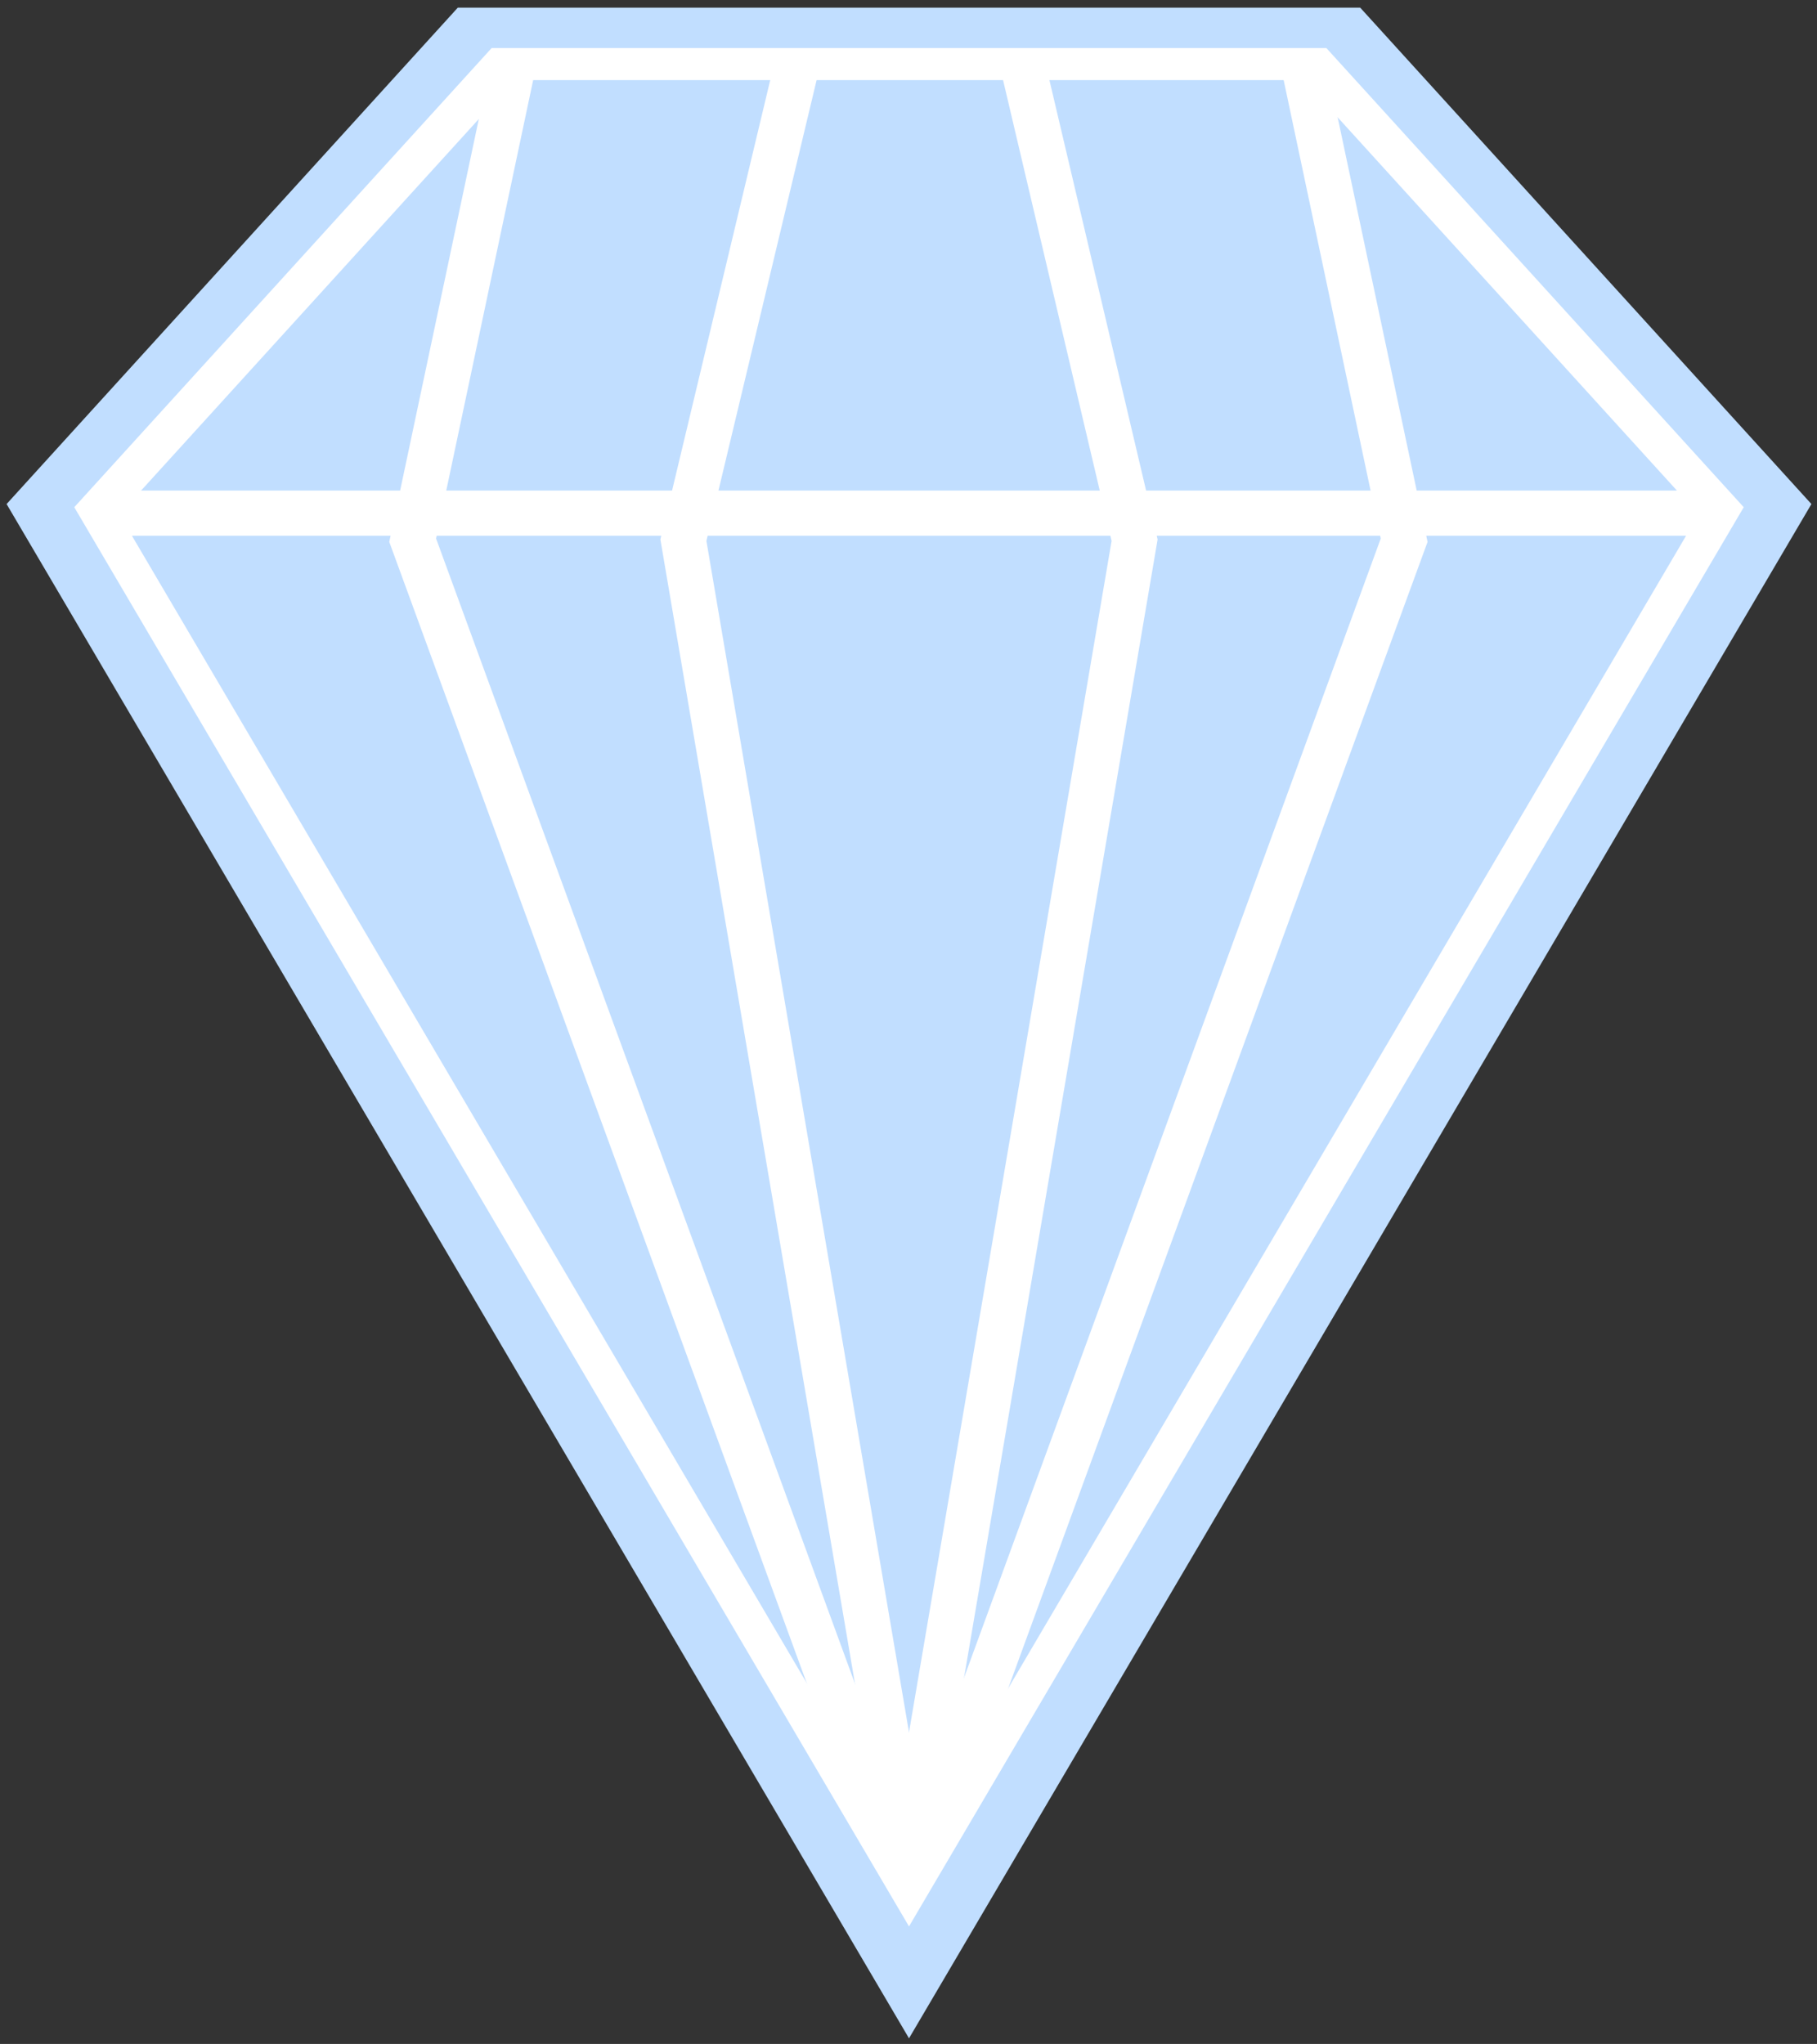 <?xml version="1.0" encoding="UTF-8" standalone="no"?>
<!-- Created with Inkscape (http://www.inkscape.org/) -->
<svg
    xmlns:inkscape="http://www.inkscape.org/namespaces/inkscape"
    xmlns:rdf="http://www.w3.org/1999/02/22-rdf-syntax-ns#"
    xmlns="http://www.w3.org/2000/svg"
    xmlns:xlink="http://www.w3.org/1999/xlink"
    xmlns:ns1="http://sozi.baierouge.fr"
    xmlns:cc="http://creativecommons.org/ns#"
    xmlns:dc="http://purl.org/dc/elements/1.1/"
    xmlns:sodipodi="http://sodipodi.sourceforge.net/DTD/sodipodi-0.dtd"
    id="svg3043"
    sodipodi:docname="New document 1"
    viewBox="0 0 537 604"
    version="1.1"
    inkscape:version="0.48.4 r9939"
  >
  <rect x="0" y="0" width="537" height="604" fill="#333333" stroke="none"/>
  <sodipodi:namedview
      id="base"
      bordercolor="#666666"
      inkscape:pageshadow="2"
      inkscape:window-y="450"
      pagecolor="#ffffff"
      inkscape:window-height="453"
      inkscape:window-maximized="0"
      inkscape:zoom="0.98994949"
      inkscape:window-x="66"
      showgrid="false"
      borderopacity="1.0"
      inkscape:current-layer="layer1"
      inkscape:cx="-1.6724"
      inkscape:cy="37.127781"
      inkscape:window-width="1358"
      inkscape:pageopacity="0.0"
      inkscape:document-units="px"
  />
  <g
      id="layer1"
      inkscape:label="Layer 1"
      inkscape:groupmode="layer"
      transform="translate(0 -448.36)"
    >
    <g
        id="g3990"
        transform="matrix(2.667 0 0 2.667 -838.61 -1901.4)"
      >
      <path
          id="path3940"
          sodipodi:nodetypes="cccccc"
          style="fill:#c1deff"
          inkscape:connector-curvature="0"
          d="m415.17 1106.9 100-170-50-55h-100l-50 55z"
      />
      <path
          id="path3942"
          d="m415.17 1094.5 92.5-157.25-46.25-50.875h-92.5l-46.25 50.875z"
          sodipodi:nodetypes="cccccc"
          style="fill:#ffffff"
          inkscape:connector-curvature="0"
      />
      <path
          id="path3944"
          d="m415.17 1086.8 87.5-148.75-43.75-48.125h-87.5l-43.75 48.125z"
          sodipodi:nodetypes="cccccc"
          style="fill:#c1deff"
          inkscape:connector-curvature="0"
      />
      <path
          id="path3946"
          sodipodi:nodetypes="cc"
          style="stroke:#ffffff;stroke-width:5.011;fill:none"
          inkscape:connector-curvature="0"
          d="m327.58 937.91h175.24"
      />
      <path
          id="path3948"
          sodipodi:nodetypes="ccc"
          style="stroke:#ffffff;stroke-width:5;fill:none"
          inkscape:connector-curvature="0"
          d="m415.17 1087.9-25-147 12.437-52"
      />
      <path
          id="path3950"
          d="m415.17 1087.9 25-147-12.25-52"
          sodipodi:nodetypes="ccc"
          style="stroke:#ffffff;stroke-width:5;fill:none"
          inkscape:connector-curvature="0"
      />
      <path
          id="path3952"
          sodipodi:nodetypes="ccc"
          style="stroke:#ffffff;stroke-width:5;fill:none"
          inkscape:connector-curvature="0"
          d="m371.51 887.36-11.339 53.548 51.875 141.8"
      />
      <path
          id="path3954"
          d="m458.7 887.36 11.339 53.548-51.875 141.8"
          sodipodi:nodetypes="ccc"
          style="stroke:#ffffff;stroke-width:5;fill:none"
          inkscape:connector-curvature="0"
      />
    </g
    >
  </g
  >
</svg
>
